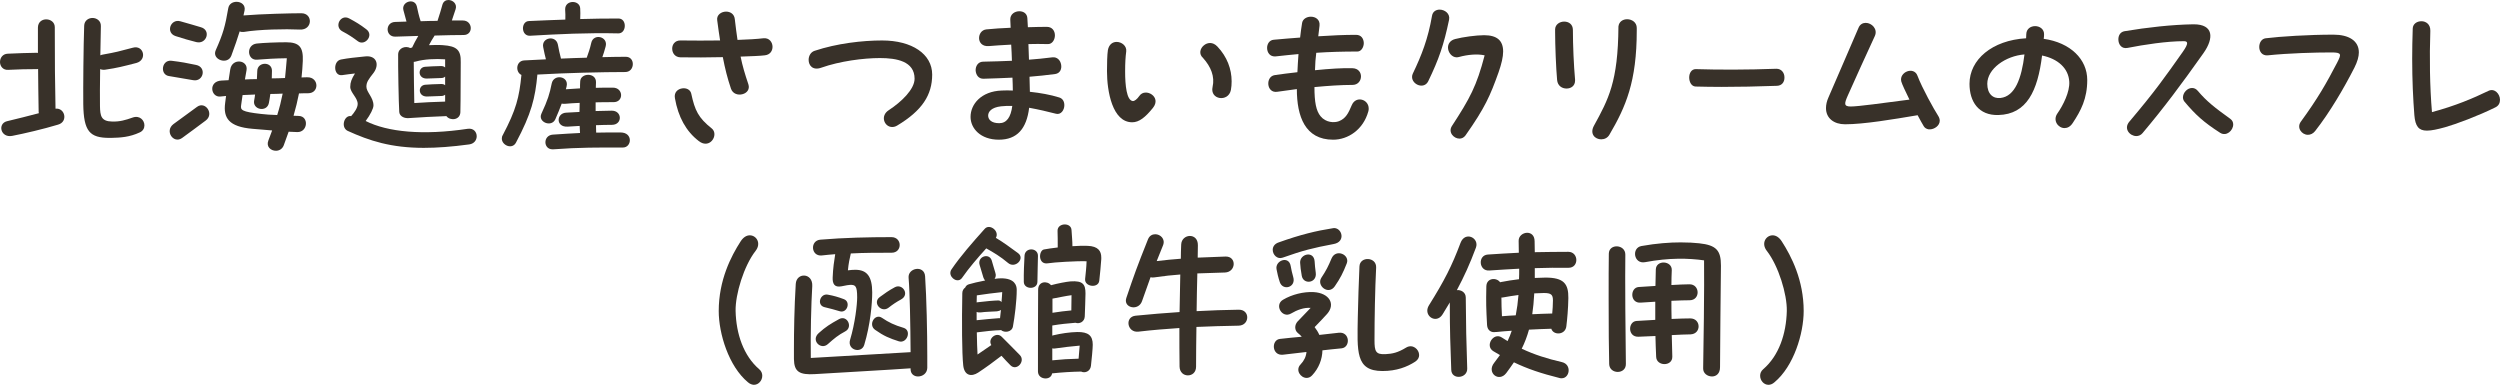 <?xml version="1.0" encoding="UTF-8"?>
<svg id="_レイヤー_2" data-name="レイヤー 2" xmlns="http://www.w3.org/2000/svg" viewBox="0 0 275.59 42.42">
  <defs>
    <style>
      .cls-1 {
        fill: #383129;
      }
    </style>
  </defs>
  <g id="_文字" data-name="文字">
    <g>
      <path class="cls-1" d="M.78,13.36c1.12-.26,2.34-.58,3.5-.88-.02-.08-.02-.12-.02-.16-.02-1.9-.06-3.2-.06-4.72-.06.02-.12.02-.18.02-.88,0-2.04.02-3.12.08-.58.04-.9-.42-.9-.86s.28-.9.86-.92c1.02-.06,2.32-.08,3.12-.1.08,0,.14,0,.2.02v-2.8c.02-1.26,1.86-1.14,1.86-.04,0,3.62.02,6.4.08,8.98,1.04-.12,1.42,1.44.28,1.76-1.66.5-3.72.98-5.06,1.24-1.28.24-1.64-1.36-.56-1.62ZM12.08,15.2c-2.18,0-2.86-.7-2.9-3.72-.02-1.72.02-6.46.1-8.64.02-.58.48-.86.92-.86s.94.3.92.9c-.02.7-.04,1.9-.06,3.22.08-.04.16-.06.26-.08,1.46-.26,1.82-.36,3.32-.76,1.2-.34,1.62,1.34.4,1.68-1.56.4-2.08.54-3.42.74-.22.04-.42,0-.58-.06-.02,1.62-.04,3.18-.02,4.06.02,1.1.12,1.7,1.36,1.72.84.02,1.44-.16,2.24-.44.78-.28,1.3.3,1.3.86,0,.32-.16.62-.52.78-1.12.52-2.12.58-3.12.6h-.2Z"/>
      <path class="cls-1" d="M18.6,8.38c-.44-.08-.64-.44-.64-.8,0-.48.34-.96.96-.88,1.12.14,1.66.24,2.7.46,1.18.24.82,1.88-.32,1.68-1.14-.2-1.6-.28-2.7-.46ZM19.12,13.68c.42-.32,2.16-1.58,2.6-1.9.92-.68,1.94.8.94,1.52-.88.64-1.72,1.3-2.6,1.92-.94.66-1.94-.78-.94-1.54ZM19.36,3.98c-1.12-.36-.58-1.92.5-1.64.9.24,1.64.48,2.28.66,1.16.32.64,1.92-.5,1.64-.74-.18-1.4-.38-2.28-.66ZM24.42,8.88c.18-.02.44-.02.78-.04.06-.46.12-.84.18-1.18.2-1.3,1.98-1.06,1.8.06-.06.38-.12.72-.18,1.04.42-.02.86-.04,1.32-.04.02-.3.04-.66.04-.88,0-1.04,1.62-1.1,1.62-.04,0,.24-.02.52-.02.84.5,0,1-.02,1.46-.04.06-.66.14-1.36.2-2.18-1.32.02-2.3.08-3.28.16-1.1.1-1.24-1.64-.04-1.78.72-.08,2.22-.14,3.24-.14,1.46,0,1.9.54,1.84,2.06-.02.62-.08,1.22-.14,1.82.28-.02.5-.02.64-.02.66-.02,1,.46,1,.9s-.3.86-.92.86c-.28,0-.62,0-1,.02-.16.82-.36,1.64-.6,2.46.22,0,.42.02.58.02,1.14.04,1,1.8-.16,1.78-.24,0-.62-.02-.96-.04-.18.5-.36,1-.54,1.5-.16.42-.52.6-.86.6-.56,0-1.1-.44-.84-1.12.16-.4.28-.76.42-1.12-.82-.06-1.62-.14-2.16-.18-2.62-.22-3.24-1.2-3.02-2.84.04-.28.08-.54.1-.78-.24.02-.44.04-.62.06-1.06.12-1.38-1.68.12-1.76ZM23.78,5.54c.82-1.84,1.04-2.64,1.38-4.62.08-.5.5-.72.92-.72.5,0,1,.34.88.96-.04.18-.08.36-.12.54h.04c1.94-.16,5.22-.24,6.34-.24,1.3,0,1.26,1.88-.18,1.8-1.58-.08-4.48-.02-6.16.26-.18.02-.34,0-.46-.06-.24.78-.52,1.6-.92,2.68-.4,1.06-2.18.44-1.72-.6ZM28.02,11.06c.04-.16.06-.38.1-.64-.48.02-.94.04-1.38.06-.04.32-.1.68-.16,1.12-.08.52.04.72,2.2.96.44.06,1.1.1,1.78.12.26-.82.44-1.56.6-2.36-.44.02-.9.04-1.36.04-.06.4-.1.74-.16,1-.22,1.06-1.84.74-1.62-.3Z"/>
      <path class="cls-1" d="M46.75,16.3c-3.66,0-6.02-.78-8.44-1.88-.78-.4-.36-1.76.4-1.62.36-.4.72-.92.72-1.34,0-.68-.82-1.26-.82-1.88,0-.52.16-.9.52-1.48-.46.04-.92.12-1.4.18-.52.08-.78-.36-.78-.8s.22-.84.64-.92c.84-.16,1.52-.22,2.66-.34,1.26-.14,1.6.9.94,1.8-.56.72-.8,1.02-.8,1.54,0,.6.78,1.18.78,2.06,0,.34-.34,1.02-.86,1.72,2.42,1.22,6.32,1.6,11.24.86.66-.1,1,.36,1,.82,0,.4-.26.82-.82.9-1.92.26-3.56.38-4.98.38ZM37.75,3.46c-.96-.5-.22-1.96.76-1.42.74.4,1.18.66,1.86,1.18.9.66-.14,1.88-.9,1.34-.62-.46-1-.72-1.72-1.1ZM44.87,13.02c-.42-.02-.84-.26-.86-.7-.06-.94-.14-5.06-.12-6.32.02-.74.84-.98,1.34-.7.04-.02.08-.04.12-.04l.08-.02c.18-.4.42-.84.68-1.28-.9.02-1.76.06-2.52.08-1.12.04-1.16-1.58-.04-1.62.4-.02.82-.02,1.26-.04-.12-.42-.2-.78-.34-1.26-.24-.94,1.24-1.4,1.48-.42.12.54.2.96.42,1.64.6-.02,1.24-.04,1.86-.04.26-.76.38-1.22.54-1.78.1-.36.38-.52.66-.52.48,0,.98.42.8,1-.16.5-.28.84-.42,1.26h1.22c1.1,0,1.18,1.6.08,1.6-.74,0-1.92.02-3.2.06-.24.36-.44.72-.62,1.06.5-.02,1.02-.04,1.54,0,1.52.1,2,.54,1.96,1.88-.02.66,0,4.22-.04,5.52-.04.88-1.14.96-1.54.42-1.3.04-2.98.14-4.16.22h-.18ZM46.89,9.34c.52-.04.98-.06,1.76-.08.18,0,.32.04.42.14v-.96c-.1.1-.24.16-.42.16-.8.02-1.3.06-1.62.06-1,0-1-1.24-.16-1.3.52-.04.98-.06,1.76-.08.18,0,.34.06.44.16v-.9c-1.02-.08-2.32-.02-3.22.24-.08.02-.16.04-.24.04,0,1.26.04,3.3.06,4.54.94-.06,2.3-.14,3.4-.16v-.76c-.1.08-.24.14-.4.14-.8.02-1.3.06-1.62.06-1,0-1-1.24-.16-1.3Z"/>
      <path class="cls-1" d="M55.32,15.28c0-.12.02-.26.1-.38,1.48-2.8,1.82-4.18,2.06-6.64-.68-.3-.62-1.54.3-1.6.74-.04,1.54-.08,2.4-.12-.1-.4-.2-.8-.3-1.34-.22-1.06,1.4-1.38,1.62-.28.1.54.2,1.02.34,1.54.94-.04,1.9-.08,2.84-.1.18-.52.34-.92.5-1.64.24-1.08,1.9-.7,1.58.42-.12.46-.24.82-.36,1.16.9-.02,1.84-.04,2.58-.04.54,0,.78.4.78.8,0,.44-.28.88-.84.88-2.5,0-6.58.1-9.68.28-.24,2.6-.66,4.3-2.36,7.5-.42.8-1.56.3-1.56-.44ZM58.3,2.32c1.38-.06,2.7-.12,4.02-.16.02-.48,0-.66-.02-1.1-.02-.56.4-.84.84-.84.4,0,.8.24.82.72.02.36.02.64,0,1.16,1.34-.04,2.72-.06,4.22-.06.96,0,.9,1.66-.02,1.64-3.46-.08-6.56.08-9.72.26-1.02.06-1.04-1.58-.14-1.62ZM60.9,16.46c-1.02,0-1.06-1.54.04-1.62,1.22-.08,2.14-.14,3-.18-.02-.26-.02-.52-.04-.78-.44.02-.9.06-1.32.08-1.34.08-1.26-1.48-.18-1.54.54-.04,1.02-.06,1.48-.08,0-.32.02-.66.02-1-.58.02-1.12.06-1.58.1-.16.02-.28,0-.4-.02-.2.54-.42,1.08-.7,1.72-.42.94-1.96.32-1.54-.6.72-1.56.9-2.16,1.14-3.34.22-1.08,1.92-.82,1.64.32-.02.1-.06.22-.08.32.5-.04,1.02-.06,1.56-.1,0-.26,0-.52.02-.78.04-.94,1.78-1,1.74.12,0,.2-.02.4-.02.6.6-.02,1.24-.02,1.88-.02,1.18,0,1.22,1.62.06,1.6-.6,0-1.28,0-1.96.02v.96c.54-.02,1.1-.02,1.76-.04,1.18-.02,1.22,1.54.06,1.56-.6,0-1.2.02-1.78.04,0,.3.02.6.02.82.76-.02,1.6-.02,2.68-.02,1.42,0,1.24,1.66.28,1.66-2.8,0-4.72-.02-7.7.2h-.08Z"/>
      <path class="cls-1" d="M74.1,5.36c0-.46.3-.9.9-.9,1.42.02,2.96.02,4.38,0-.1-.68-.22-1.4-.32-2.24-.08-.58.46-.94.98-.94.46,0,.9.26.96.82.1.88.2,1.62.3,2.3,1.18-.04,2.18-.1,2.84-.18s1.02.44,1.02.94c0,.44-.26.88-.86.94-.46.06-1.44.1-2.66.14.2,1,.48,1.94.86,3.06.18.56-.18.96-.64,1.08-.48.14-1.08-.02-1.28-.6-.4-1.18-.66-2.24-.9-3.48-1.56.04-3.26.04-4.68.02-.6-.02-.9-.48-.9-.96ZM74.4,10.82c-.12-.66.34-1.02.82-1.08.44-.06.88.14.98.58.4,1.86.78,2.66,2.26,3.84.64.52.16,1.68-.68,1.68-.24,0-.48-.08-.76-.3-1.38-1.06-2.26-2.64-2.62-4.72Z"/>
      <path class="cls-1" d="M98.34,14c-.84,0-1.36-1.22-.36-1.86,1.38-.9,2.84-2.3,2.84-3.46,0-1.94-2-2.28-3.82-2.28s-4.42.34-6.46,1.06c-.94.34-1.4-.24-1.4-.86,0-.42.22-.86.66-1,2.46-.82,5.28-1.14,7.44-1.14,3.3,0,5.52,1.5,5.52,3.76s-1.12,3.98-3.86,5.62c-.2.12-.38.16-.56.16Z"/>
      <path class="cls-1" d="M106.99,12.88c0-1.38,1.16-2.82,3.44-2.9.38-.02.8-.02,1.22,0,0-.4-.02-.9-.04-1.42-1.06.06-2.12.08-3.18.12-.56.02-.84-.42-.88-.9-.02-.48.26-.96.8-.98,1.14-.02,2.18-.06,3.2-.1-.02-.6-.04-1.2-.08-1.78-1.02.04-1.86.12-2.46.16-.72.06-1.06-.38-1.08-.84s.26-.94.8-1c.78-.08,1.72-.14,2.68-.18-.02-.34-.04-.66-.04-.9-.02-.6.5-.92,1-.92.44,0,.84.24.88.74.02.18.04.54.06,1.02.74-.02,1.46-.04,2.08-.04s.9.46.9.94-.3.98-.78.96c-.76-.02-1.48-.02-2.14,0,.02.56.04,1.14.06,1.72.8-.06,1.66-.14,2.58-.26.54-.06.88.34.96.78.1.48-.1.98-.64,1.06-1,.14-1.94.22-2.84.3.02.68.02,1.26.04,1.66,1.14.12,2.26.32,3.22.62.42.12.58.48.58.86,0,.54-.38,1.08-.92.94-.92-.24-1.96-.48-2.96-.66-.28,2.3-1.32,3.52-3.34,3.52s-3.12-1.24-3.12-2.52ZM110.15,13.58c.82,0,1.28-.66,1.44-1.9-.44-.02-.86,0-1.24.04-1.06.12-1.42.6-1.42,1.02s.34.84,1.22.84Z"/>
      <path class="cls-1" d="M122.03,7.84c0-.84.02-1.8.1-2.32.12-.64.54-.9.96-.9.56,0,1.14.44,1.06,1.06-.08.6-.12,1.24-.12,2.22,0,1.48.16,3.16.84,3.24.18.02.46-.18.74-.58.32-.46.94-.44,1.36-.14s.62.86.12,1.48c-.84,1.04-1.52,1.58-2.28,1.58-2.18,0-2.78-3.4-2.78-5.64ZM134.45,10.8c-.52-.08-.94-.52-.78-1.22.26-1.14-.18-2.22-1.06-3.2-.48-.42-.32-1.04.1-1.38.38-.32.98-.42,1.5.14,1.06,1.12,1.56,2.48,1.56,3.82,0,.32-.02.64-.08.96-.14.7-.74.96-1.24.88Z"/>
      <path class="cls-1" d="M140.52,8.28c.7-.1,1.56-.22,2.5-.32.02-.66.08-1.32.12-2-.84.08-1.68.16-2.54.26-.62.04-.92-.44-.92-.94,0-.42.24-.86.74-.9.98-.08,1.96-.18,2.9-.24.06-.58.14-1.12.22-1.62.08-.44.52-.68.96-.68.52,0,1.04.32.96,1-.06.42-.1.8-.14,1.16,1.48-.1,2.88-.16,4.16-.16.6,0,.84.44.86.9,0,.46-.28.94-.7.94-1.58,0-3.08.04-4.54.14-.08.6-.12,1.2-.14,1.92,1.58-.16,3.14-.26,4.14-.22,1.3.04,1.18,1.84,0,1.84-1.28,0-2.72.1-4.2.24,0,1.64.18,2.62.68,3.22.58.7,1.5.74,2.02.54.76-.3,1.04-.88,1.42-1.78.46-1.06,1.86-.64,1.86.38,0,.1,0,.2-.04.32-.56,2.02-2.24,3.12-3.88,3.12-3.1,0-4-2.58-4-5.58-.74.1-1.46.2-2.18.3-1.18.16-1.3-1.68-.26-1.84Z"/>
      <path class="cls-1" d="M155.66,8.48c0-.1.02-.24.08-.36.98-2.04,1.68-3.84,2.12-6.38.08-.48.46-.68.84-.68.56,0,1.18.44,1.04,1.12-.58,2.76-1.12,4.34-2.3,6.78-.46.92-1.78.38-1.78-.48ZM160.88,15.28c-.62,0-1.28-.7-.82-1.4,1.98-3.04,2.72-4.4,3.6-7.78-.8-.18-1.88-.08-2.82.18-.08.02-.18.04-.26.04-.56,0-.96-.58-.96-1.08,0-.4.24-.8.8-.94.84-.22,2.32-.42,3.18-.42,1.44,0,2.1.6,2.1,1.8,0,.6-.18,1.36-.5,2.28-.92,2.58-1.5,3.92-3.66,6.98-.18.24-.42.34-.66.34Z"/>
      <path class="cls-1" d="M171.43,3.54v-.32c.02-.54.52-.84,1-.84s.96.28.96.92c0,1.72.1,3.92.24,5.48v.1c0,.58-.44.88-.94.88s-.98-.3-1.04-.94c-.12-1.3-.22-3.86-.22-5.28ZM176.51,15.36c-.66,0-1.3-.58-.8-1.5,1.6-2.92,2.66-4.84,2.7-10.94.06-.54.5-.8.96-.8.52,0,1.06.34,1.06.96v.28c0,5.64-1.2,8.4-3.02,11.5-.2.34-.54.5-.9.5Z"/>
      <path class="cls-1" d="M186.21,8.54c0-.46.24-.92.72-.92,2.54.08,5.62.08,8.9-.04.56,0,.88.46.88.94v.06c0,.44-.26.86-.82.88-2.2.08-4.28.12-6.14.12-1.02,0-1.98-.02-2.84-.04-.46-.02-.7-.52-.7-1Z"/>
      <path class="cls-1" d="M201.29,11.92c0-.36.08-.76.28-1.2.98-2.28,2.26-5.2,3.3-7.64.16-.4.48-.56.8-.56.66,0,1.36.68,1,1.46-1.12,2.42-2.06,4.5-2.98,6.56-.38.86-.46,1.2.32,1.2.84,0,3.54-.38,6.48-.76-.44-.9-.82-1.7-.9-2-.26-1.04,1.38-1.7,1.78-.64.52,1.38,1.84,3.74,2.28,4.42.12.18.18.38.18.54,0,.56-.6.96-1.1.96h-.12c-.22-.04-.42-.14-.54-.34-.16-.26-.4-.7-.68-1.22-2.72.46-5.94,1-8,1-1.22,0-2.1-.66-2.1-1.78Z"/>
      <path class="cls-1" d="M227.59,14.12c-.72,0-1.32-.84-.8-1.6.66-.94,1.38-2.4,1.32-3.5-.08-1.5-1.26-2.54-3-2.9-.48,3.9-1.68,6.48-4.82,6.56-2.18.06-3.18-1.48-3.18-3.44,0-2.66,2.48-4.8,6.24-5.02,0-.16.02-.3.02-.46.02-.6.5-.88.98-.88s1.02.32.98.96c0,.16-.02.3-.04.44,2.96.42,4.8,2.26,4.8,4.54,0,2.06-.7,3.38-1.6,4.74-.26.4-.58.56-.9.56ZM220.53,10.8c1.6-.18,2.32-2.16,2.64-4.8-2.08.16-4.1,1.58-4.1,3.24,0,1.1.62,1.66,1.46,1.56Z"/>
      <path class="cls-1" d="M235.5,15c-.72,0-1.44-.82-.76-1.6,2.86-3.38,3.9-4.88,5.88-7.68.34-.48.48-.78.48-.96,0-.16-.14-.22-.36-.22-1.88,0-4.38.38-6.2.74-.68.14-1.02-.4-1.02-.94,0-.44.22-.82.68-.9,2.5-.42,5.2-.72,7.56-.76h.08c2.14,0,2.26,1.48,1.06,3.18-2.44,3.44-4.26,5.9-6.72,8.82-.18.22-.44.32-.68.32ZM240.82,11.22c-.12-.14-.18-.32-.18-.48,0-.52.48-1.04,1-1.04.22,0,.44.08.64.32.98,1.16,1.86,1.84,3.58,3.08.22.16.32.38.32.62,0,.66-.74,1.36-1.44.92-1.84-1.18-2.72-2-3.92-3.42Z"/>
      <path class="cls-1" d="M254.41,14.86c-.68,0-1.26-.78-.78-1.44,1.88-2.58,2.8-4.2,4-6.5.48-.94.54-1.14-.62-1.14-1.8,0-4.7.08-7.02.32-.64.06-.94-.44-.94-.92s.26-.9.7-.96c1.6-.2,4.76-.4,7.48-.4,1.68,0,2.8.66,2.8,1.96,0,.46-.16,1.02-.48,1.66-1.16,2.28-2.72,4.94-4.32,6.98-.24.32-.54.44-.82.44Z"/>
      <path class="cls-1" d="M267.53,14.4c-.9,0-1.28-.48-1.38-1.7-.14-1.82-.24-3.82-.24-6.22,0-1.04.02-2.14.06-3.34.02-.52.48-.8.96-.8s1,.32.98,1.06c-.1,2.94-.06,6.12.18,8.96,2.6-.7,4.52-1.52,6.22-2.34.68-.34,1.28.34,1.28.98,0,.34-.14.66-.52.84-1.9.94-4.32,1.84-5.52,2.18-.86.24-1.52.38-2.02.38Z"/>
      <path class="cls-1" d="M79.23,34.28c0-3.4,1.36-6.04,2.42-7.68.3-.46.66-.66,1-.66.74,0,1.3.88.64,1.72-1.28,1.64-2.24,4.78-2.2,6.62.06,2.54.88,4.94,2.6,6.42.24.2.34.46.34.72,0,.52-.4,1-.92,1-.16,0-.44-.08-.66-.28-2.12-1.76-3.22-5.36-3.22-7.86Z"/>
      <path class="cls-1" d="M87.52,39.58v-1.14c0-1.86.04-4.54.2-7.14.08-1.3,1.9-1.24,1.82.24-.12,2-.2,5.28-.16,7.92,3.22-.2,9.2-.52,11-.64-.02-2.94-.08-6.56-.22-8.2-.1-1.1,1.74-1.44,1.82-.16.16,2.44.24,6.14.24,8.82v1.28c-.02.6-.52.94-1.02.94-.42,0-.82-.26-.82-.8v-.1c-1.48.12-9.34.56-10.54.64-1.7.1-2.3-.24-2.32-1.66ZM93.71,37.46c.56-1.86.78-3.9.78-4.68,0-1.28-.2-1.38-.76-1.38-.16,0-.46.06-.96.16-.82.16-1-.32-.98-.96.04-1.06.16-1.84.28-2.58-.48.04-.98.08-1.48.14-1.2.12-1.32-1.64-.16-1.74,2.62-.22,5.34-.28,7.84-.28,1.2,0,1.22,1.72.02,1.72-1.52,0-2.98,0-4.5.08-.14.62-.24,1.04-.32,1.86.32-.04.56-.06.82-.06,1.28,0,1.86.74,1.86,2.5,0,1.18-.2,3.54-.88,5.78-.3,1-1.9.58-1.56-.56ZM90.25,36.72c.78-.7,1.26-1,2.24-1.54.9-.5,1.56.88.7,1.34-.82.44-1.22.78-1.94,1.42-.76.68-1.9-.42-1-1.22ZM90.89,33.86c-.9-.22-.48-1.54.36-1.38.66.12,1.14.26,1.78.5.8.3.34,1.62-.5,1.32-.28-.1-1.22-.34-1.64-.44ZM96.47,36.36c-.8-.56-.02-1.86.76-1.32.74.5,1.36.8,2.38,1.1.92.28.38,1.78-.54,1.48-1-.32-1.64-.58-2.6-1.26ZM96.99,32.74c.52-.38.98-.72,1.66-1.08.84-.44,1.68.82.66,1.36-.48.26-.9.54-1.36.9-.8.62-1.82-.56-.96-1.18Z"/>
      <path class="cls-1" d="M104.76,30.08c0-.12.04-.26.14-.4.98-1.44,2.26-2.9,3.64-4.44.54-.64,1.68.24,1.24.98.88.52,1.66,1.12,2.44,1.68.82.6-.3,1.74-1.08,1.1-.88-.74-1.6-1.16-2.42-1.62-.94,1.04-1.88,2.12-2.66,3.24-.42.62-1.3.1-1.3-.54ZM106.18,40.26c-.14-1.32-.16-4.78-.1-7.94,0-.28.14-.5.32-.62.06-.16.2-.3.4-.36.38-.12,1.08-.28,1.8-.42-.08-.08-.16-.2-.2-.34-.12-.42-.32-1.1-.4-1.34-.32-.94,1.02-1.42,1.32-.54.12.36.28,1.02.4,1.36.1.28.04.5-.08.68.28-.04.54-.06.72-.06,1.48,0,1.72.76,1.72,1.26,0,1.24-.22,2.98-.42,4.06-.12.62-.94.72-1.32.38-.04.02-.08.02-.12.02-.44,0-1.86.14-2.54.24.02,1.02.04,1.86.08,2.44.5-.34,1.04-.72,1.52-1.04-.44-.7.58-1.52,1.16-.9.56.58,1.42,1.4,2,2.02.62.68-.38,1.8-1.06,1.1-.3-.3-.64-.66-.98-1.04-.88.68-1.7,1.28-2.58,1.86-.74.48-1.52.34-1.64-.82ZM110.4,33.3c.04-.38.06-.76.08-1.1-.8.08-2.02.24-2.8.36,0,.28-.02.54-.02.78.04,0,.06-.02.1-.02.74-.1,1.94-.2,2.3-.2.14,0,.26.08.34.18ZM107.66,34.38v.92c.8-.08,1.76-.18,2.38-.22h.2c.04-.3.06-.6.1-.92-.1.08-.26.14-.44.16-.54.04-1.24.04-1.8.12-.18.02-.32,0-.44-.06ZM112.94,28.18c.06-.94,1.48-.9,1.48.02,0,.68-.06,1.96-.06,2.86s-1.48.88-1.5.02c-.02-.9.04-2.26.08-2.9ZM116,35.88v1.12l.12-.04c.84-.2,1.78-.34,2.62-.36,1.24-.02,1.72.4,1.72,1.4,0,.4-.12,1.66-.2,2.34-.08.62-.68.82-1.08.62-1.04.02-2.1.08-3.2.2-.06.38-.38.56-.72.56-.42,0-.84-.26-.84-.78-.02-2.4.02-7.64.02-9,0-.94,1-1.02,1.42-.5.74-.2,1.68-.38,2.14-.42,1.4-.1,1.66.34,1.66,1.34,0,.4-.06,1.96-.08,2.52-.02.6-.6.86-1.02.7-.94.08-1.6.14-2.56.3ZM119.62,30.74c.06-.58.14-1.26.16-1.94-1.1-.04-3.66.12-4.22.22-1.16.22-1.08-1.4-.48-1.52.36-.08.92-.14,1.52-.22,0-.74,0-1.2-.02-1.82-.02-.48.4-.72.8-.72.36,0,.72.2.74.62.04.66.1,1.22.1,1.78.6-.04,1.18-.06,1.66-.04,1.18.04,1.52.58,1.52,1.28v.18c-.04.64-.14,1.66-.22,2.38-.1.88-1.66.68-1.56-.2ZM116,38.4v1.32c.96-.1,1.92-.16,2.9-.18.04-.46.08-.98.12-1.44-.8.06-1.9.2-2.76.32-.1.02-.18,0-.26-.02ZM116.02,34.48c.72-.12,1.44-.2,2.08-.26,0-.52.02-1.16.02-1.68-.62.08-1.34.24-2.1.38v1.56Z"/>
      <path class="cls-1" d="M125.19,34.8c1.66-.16,3.26-.3,4.84-.4.02-1.36.06-2.74.08-4.14-.88.06-1.76.16-2.88.32-.14.02-.28.02-.4-.02-.28.8-.56,1.58-.94,2.64-.36,1.02-1.78.8-1.78-.06,0-.1.02-.2.06-.32.86-2.54,1.12-3.28,2.38-6.44.16-.4.48-.56.8-.56.56,0,1.14.52.86,1.22-.26.66-.5,1.22-.7,1.74,1-.12,1.82-.2,2.66-.26,0-.52.02-1.04.04-1.56.04-1.2,1.86-1.36,1.84.08,0,.46-.02.9-.02,1.36.88-.04,1.86-.08,3.06-.12,1.26-.04,1.18,1.72-.06,1.76-1.22.04-2.18.08-3.04.1-.04,1.38-.06,2.76-.08,4.16,1.52-.08,3.06-.14,4.66-.16.62,0,.92.42.92.84,0,.46-.32.9-.94.92-1.62.02-3.16.08-4.66.14-.02,1.44-.04,2.9-.04,4.38,0,.64-.44.96-.9.96s-.9-.32-.92-.96c-.02-1.4-.02-2.82-.02-4.26-1.5.1-2.98.22-4.52.4-1.24.14-1.54-1.64-.3-1.76Z"/>
      <path class="cls-1" d="M140.3,27.54c0-.32.18-.66.66-.82,2.4-.86,4.16-1.28,5.96-1.56.04,0,.1-.02.14-.02.9,0,1.3,1.52-.04,1.76-2.32.44-3.36.7-5.62,1.5-.6.22-1.1-.32-1.1-.86ZM141.1,37.36c.9-.1,1.66-.18,2.4-.24-.12-.14-.26-.28-.42-.4-.38-.3-.4-.88-.04-1.28.16-.18.72-.74,1.44-1.5-.72-.06-1.48.22-2.16.62-.98.58-1.88-.94-.88-1.52.98-.58,2.26-.9,3.38-.84,1.7.1,2.44,1.3,1.48,2.4-.34.38-.78.84-1.38,1.46.2.26.38.54.52.86.66-.08,1.34-.16,2.14-.24,1.24-.14,1.32,1.62.3,1.72-.78.08-1.46.14-2.1.22-.02.98-.4,1.98-1.14,2.76-.18.2-.4.28-.6.28-.68,0-1.28-.88-.66-1.5.38-.4.6-.86.64-1.36-.78.1-1.6.18-2.58.3-1.26.14-1.32-1.64-.34-1.74ZM140.72,29.68c-.18-.96,1.36-1.54,1.56-.36.06.34.16.82.28,1.22.34,1.14-1.14,1.56-1.48.56-.18-.54-.28-1-.36-1.42ZM143.32,28.96c-.04-.98,1.52-1.36,1.6-.14.02.32.06.82.12,1.22.18,1.18-1.36,1.38-1.54.36-.1-.56-.16-1.02-.18-1.44ZM145.66,30.62c.54-.82.76-1.26,1.12-2.12.48-1.14,2.06-.42,1.68.54-.42,1.06-.7,1.62-1.32,2.52-.7,1.02-2.04-.08-1.48-.94ZM149.68,34.9c.02-1.52.12-3.98.18-5.52.04-1.16,1.9-1.08,1.84.12-.12,2.4-.18,5.62-.18,8,0,1.22.12,1.6,1.22,1.54.76-.04,1.34-.16,2.26-.72.72-.44,1.44.18,1.44.82,0,.26-.12.52-.42.72-.92.6-2.08,1.04-3.62,1.04-3,0-2.78-2.16-2.72-6Z"/>
      <path class="cls-1" d="M159.82,33.34c-.26.44-.52.86-.8,1.32-.58.92-1.68.42-1.68-.42,0-.18.06-.38.18-.58,1.7-2.72,2.52-4.32,3.48-6.88.5-1.34,2.1-.56,1.7.52-.66,1.78-1.32,3.22-2.1,4.68.46-.04.98.24.98.82.02,2.96.06,4.94.16,7.82.04,1.12-1.72,1.28-1.76.16-.1-2.66-.16-4.26-.16-7.44ZM163.85,31.56c.02-.92,1.1-1.02,1.52-.44l.04-.02c.7-.14,1.38-.24,2.04-.32.02-.36.02-.76.02-1.16-1.08.06-2.18.12-3.3.2-1.16.08-1.28-1.68-.16-1.76,1.14-.08,2.28-.14,3.42-.2,0-.42-.02-.86-.02-1.3-.02-.54.48-.9.94-.9.42,0,.82.28.82.94,0,.42.02.82.02,1.2,1.24-.02,2.48-.04,3.7-.04.58,0,.88.46.88.9s-.28.86-.86.86c-1.16-.02-2.4,0-3.72.04v1.08c.42-.02.88-.04,1.18-.04,2.02,0,2.54.68,2.52,2.26-.02,1.18-.12,2.28-.22,3.1-.1.98-1.42,1.04-1.66.28-.82.02-1.64.06-2.46.1-.2.72-.46,1.42-.8,2.1,1.4.66,2.8,1.1,4.44,1.48,1.1.26.86,1.78-.04,1.78-.06,0-.12,0-.2-.02-2.08-.52-3.56-1.02-5.06-1.74-.26.38-.54.78-.84,1.18-.82,1.08-2.2-.04-1.34-1.12.22-.28.44-.58.64-.86-.24-.14-.48-.28-.72-.42-.98-.58,0-2.12.92-1.52.22.14.44.28.64.4.18-.38.34-.76.46-1.14-.58.04-1.16.08-1.7.14h-.08c-.44.08-.9-.14-.94-.76-.1-1.88-.12-2.4-.08-4.28ZM165.51,32.8c0,.72.02,1.28.06,2.06.52-.04,1.02-.08,1.52-.1.14-.72.24-1.46.3-2.24-.58.08-1.14.16-1.66.26-.08.02-.14.02-.22.02ZM169.13,32.34c-.04.84-.12,1.6-.22,2.3.74-.04,1.48-.06,2.2-.08.04-.44.08-.92.08-1.44,0-.64-.2-.82-1-.82-.26,0-.68.02-1.06.04Z"/>
      <path class="cls-1" d="M177.33,32.94c0-2.02,0-3.92.02-4.98.02-1.14,1.84-1.04,1.82.12-.04,1.9.02,10.2.06,12.04.02,1.18-1.8,1.16-1.84.02-.04-1.24-.06-4.32-.06-7.2ZM180.41,35.38c.6-.04,1.32-.08,2.06-.12v-2c-.66.04-1.26.08-1.6.1-1.2.1-1.2-1.64-.24-1.72.56-.04,1.2-.08,1.86-.12.02-.62.02-1.22.04-1.8.02-1.1,1.8-1,1.76.06-.02.52-.04,1.06-.04,1.64.72-.04,1.5-.08,1.98-.08,1.18-.02,1.24,1.76.02,1.76-.42,0-1.18.02-2,.06,0,.62,0,1.28.02,2,.84-.04,1.6-.06,2.06-.06,1.2,0,1.24,1.72.02,1.76-.38,0-1.36.04-2.06.08.02.72.04,1.52.06,2.36.04,1.12-1.74,1.1-1.78.04-.04-.82-.06-1.58-.08-2.3-.68.02-1.32.06-1.88.08-1.2.04-1.16-1.68-.2-1.74ZM187.85,28.7c-1.7-.24-3.84-.3-6.5.2-1.26.24-1.52-1.58-.4-1.78,1.68-.3,3.14-.4,4.32-.4.82,0,1.5.04,2.04.1,1.9.2,2.4.8,2.4,2.44v.1c-.02,2.06-.1,9.3-.1,11.12,0,.72-.44,1.02-.88,1.02-.5,0-1-.34-.98-.9.04-1.7.14-9.26.1-11.9Z"/>
      <path class="cls-1" d="M194.95,42.42c-.52,0-.92-.48-.92-1,0-.26.1-.52.34-.72,1.72-1.48,2.54-3.88,2.6-6.42.04-1.84-.92-4.98-2.2-6.62-.66-.84-.1-1.72.64-1.72.34,0,.7.2,1,.66,1.06,1.64,2.42,4.28,2.42,7.68,0,2.5-1.1,6.1-3.22,7.86-.22.2-.46.28-.66.28Z"/>
    </g>
  </g>
</svg>